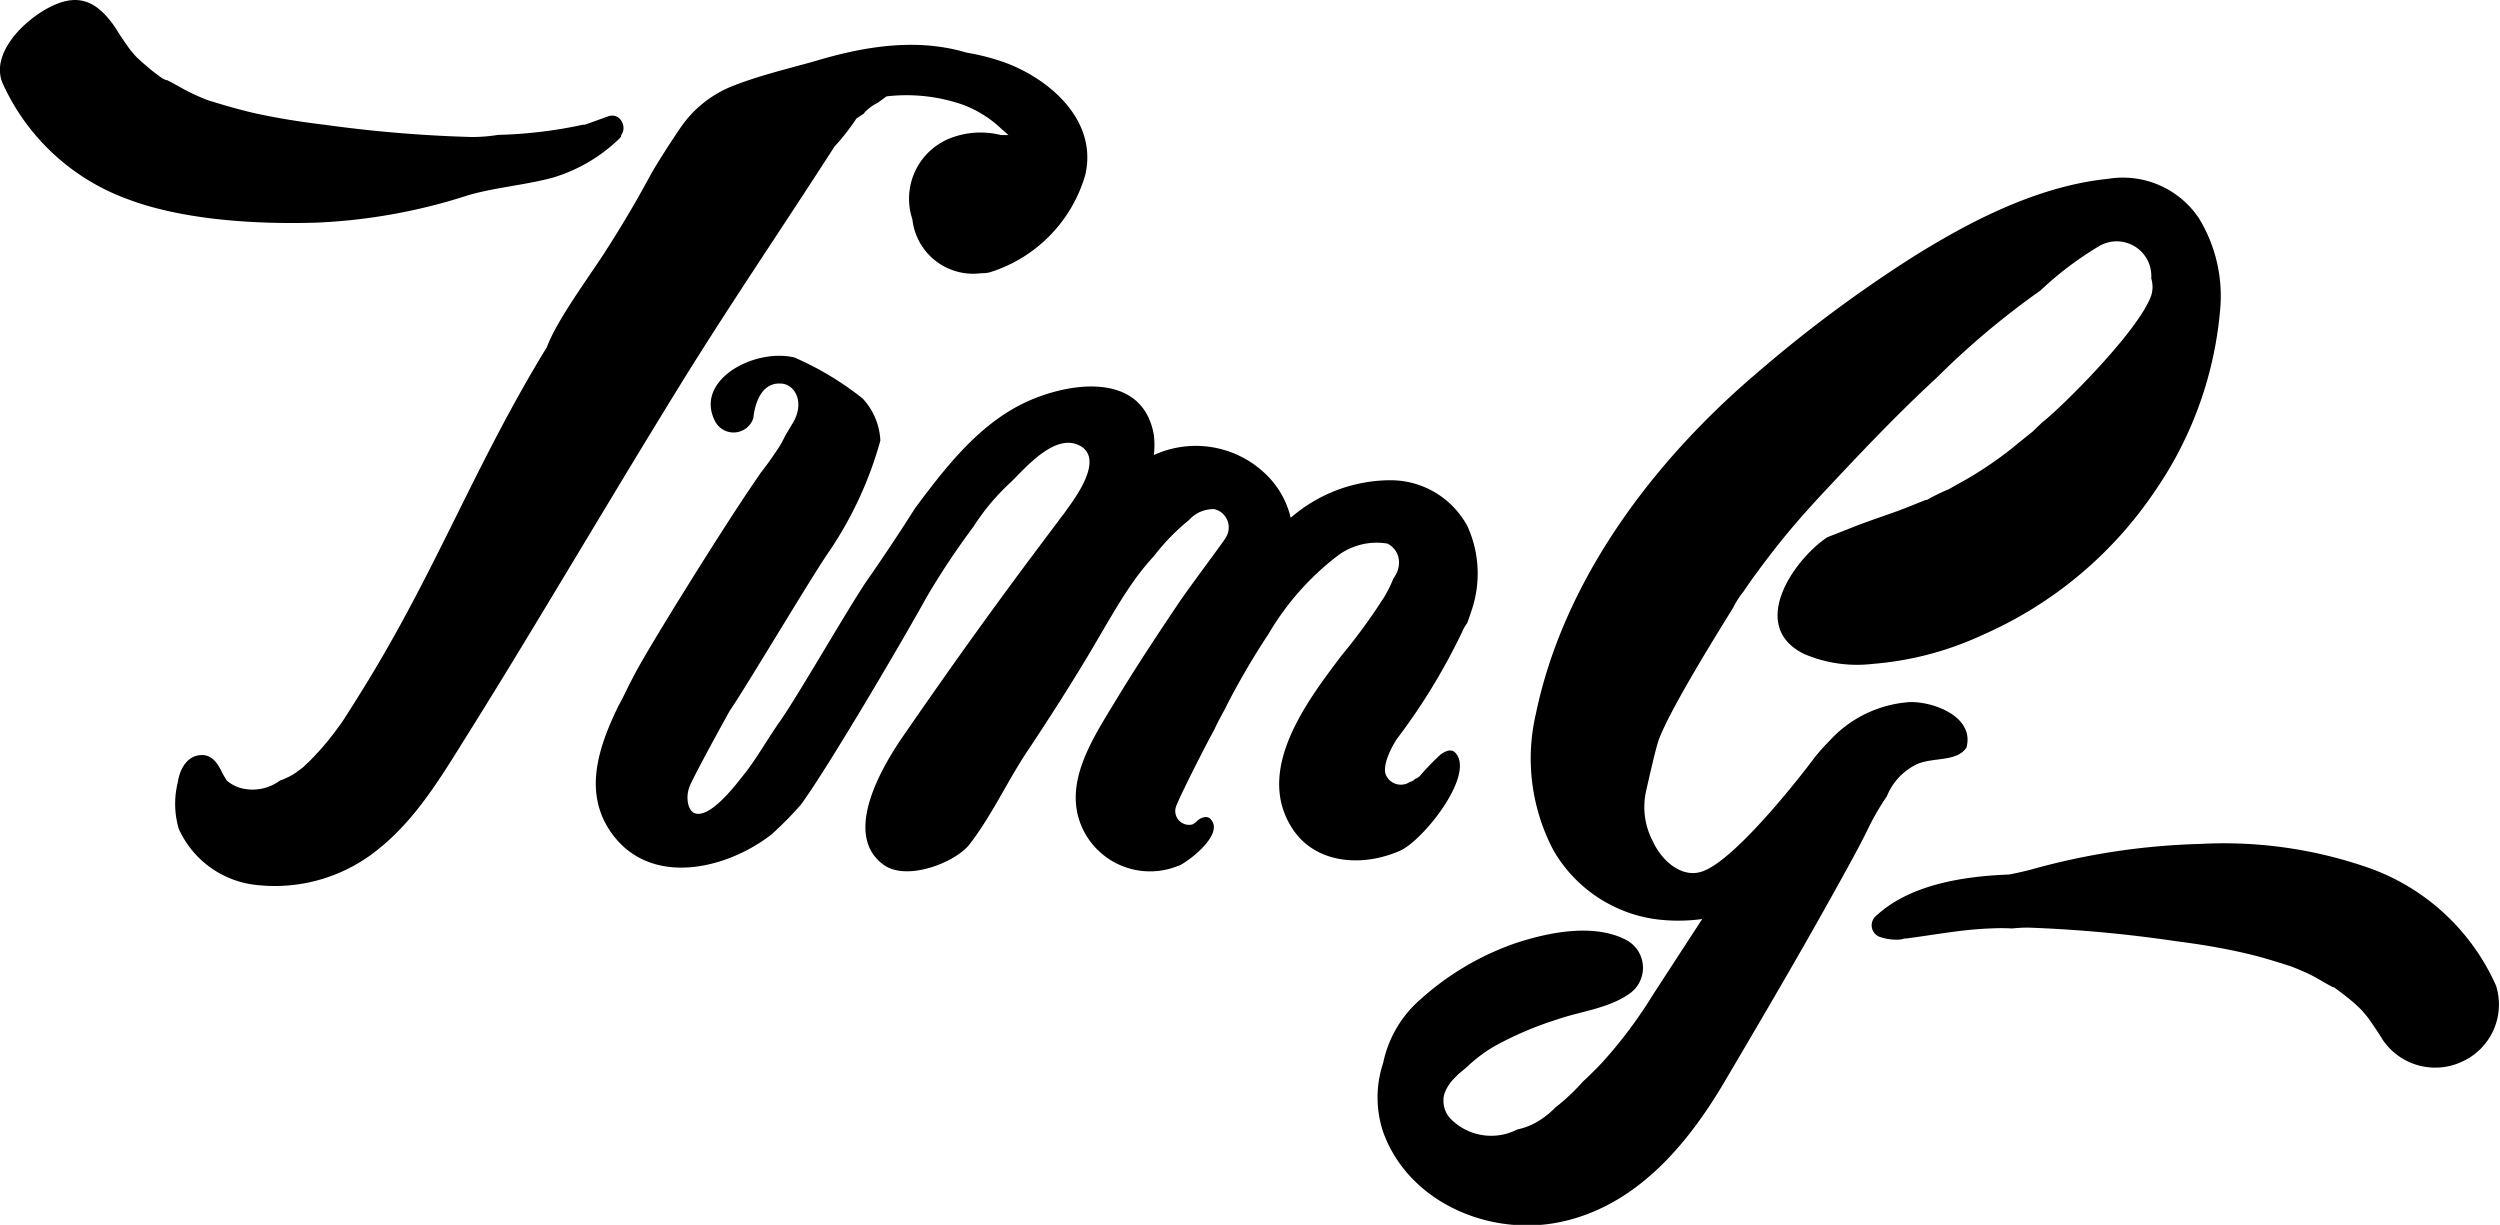 <svg xmlns="http://www.w3.org/2000/svg" viewBox="0 0 153.83 75.37"><title>logo_1</title><g id="Layer_2" data-name="Layer 2"><g id="Layer_1-2" data-name="Layer 1"><path d="M62,3.91a13.42,13.42,0,0,0-2.52-.67c-3-.9-6.14-.42-9.16.47-1.34.4-3.51.89-5.28,1.6a7,7,0,0,0-3.21,2.61c-.68,1-1.52,2.32-1.83,2.9-.88,1.63-1.81,3.2-2.82,4.76s-2.91,4.12-3.53,5.78c-4.5,7.36-6.82,13.81-11.38,21.14-.38.61-.76,1.22-1.15,1.82l-.08.12c-.26.37-.53.73-.82,1.09A16.43,16.43,0,0,1,19,46.88l-.35.33c-.21.16-.42.32-.64.46s-.71.33-.56.28l-.21.07a2.84,2.84,0,0,1-2.39.48,2.17,2.17,0,0,1-.89-.47,5.26,5.26,0,0,1-.33-.57c-.25-.5-.58-1-1.2-1-.9,0-1.37.85-1.49,1.68A5.44,5.44,0,0,0,11,51a5.92,5.92,0,0,0,4.83,3.46,10.09,10.09,0,0,0,7.56-2.3c2.27-1.85,3.79-4.42,5.33-6.88s2.92-4.72,4.35-7.09c2.94-4.86,5.84-9.74,8.83-14.58s6.23-9.59,9.24-14.27l.19-.3A14,14,0,0,0,52.7,7.29L53.14,7l.07-.09A2.71,2.71,0,0,1,54,6.33l.55-.4a10.59,10.59,0,0,1,4.6.48,6.92,6.92,0,0,1,2.34,1.4c.16.15.36.32.56.5l-.46,0a5.14,5.14,0,0,0-3.08.18,4,4,0,0,0-2.37,5,3.76,3.76,0,0,0,4.24,3.32,2,2,0,0,0,.51-.05,8.85,8.85,0,0,0,5.89-6C67.53,7.52,64.78,5,62,3.91Z"/><path d="M135.31,13.44A5.62,5.62,0,0,0,129.74,11c-4.33.44-8.5,2.59-12.13,4.87A82.51,82.51,0,0,0,108.05,23c-6.3,5.37-11.82,12.65-13.54,20.9a12.12,12.12,0,0,0,1.06,8.39,8.63,8.63,0,0,0,6.23,4.26,10.78,10.78,0,0,0,2.94,0l-3,4.61a28.11,28.11,0,0,1-3.13,4.19c-.3.33-.61.63-.93.94l-.29.27a12.11,12.11,0,0,1-1.68,1.58,5.13,5.13,0,0,1-1.47,1.07,4.32,4.32,0,0,1-.88.29,3.51,3.51,0,0,1-4-.56,1.6,1.6,0,0,1-.54-1.24s0-.08,0-.12a1.56,1.56,0,0,1,.05-.25l.05-.14a2.14,2.14,0,0,1,.12-.25l.06-.11a3.17,3.17,0,0,1,.26-.35l0,0,.3-.31.08-.08.35-.29.11-.09a9.28,9.28,0,0,1,1.75-1.33,21.18,21.18,0,0,1,3.83-1.64c1.46-.51,3.17-.68,4.46-1.58a1.94,1.94,0,0,0-.17-3.32c-2-1.05-4.81-.47-6.83.2a17.08,17.08,0,0,0-5.81,3.43,7.07,7.07,0,0,0-2.32,3.93,6.72,6.72,0,0,0,0,4.26c1.54,4.26,6.38,6.37,10.66,5.58,4.77-.89,8-4.7,10.34-8.67s4.81-8.17,7.1-12.32c.62-1.12,1.24-2.23,1.8-3.39A15.9,15.9,0,0,1,116.1,49,3.74,3.74,0,0,1,118,47c1-.41,2.42-.12,3-1,.51-1.89-2-2.83-3.47-2.8a7.35,7.35,0,0,0-5,2.43c-.31.31-.6.64-.89,1h0c-.58.8-4.86,6.34-6.92,7-1.28.43-2.5-.73-3-1.83a4.52,4.52,0,0,1-.43-3.14c.05-.21.51-2.29.73-3,.6-1.84,4-7.25,4.62-8.26a5.46,5.46,0,0,1,.64-1c.19-.28.39-.57.59-.85-.61.81.11-.15.25-.34q.4-.55.82-1.09c1-1.31,2.1-2.57,3.23-3.78,2.27-2.43,4.54-4.83,7-7.1a49.78,49.78,0,0,1,6.39-5.37,20.35,20.35,0,0,1,3.63-2.74,2.13,2.13,0,0,1,3.18,2,1.78,1.78,0,0,1,0,1.05c-.79,2.24-5.73,7.08-6.71,7.81l-.58.56-.45.36-1,.81a23.65,23.65,0,0,1-2.32,1.59c-.42.25-.85.48-1.27.72l-.12.07a11.52,11.52,0,0,0-1.35.66l-.07,0-.53.21q-.67.28-1.36.53c-.92.33-1.84.63-2.75,1l-1.43.56c-2.12,1.43-4.86,5.49-1.42,7.18a8.27,8.27,0,0,0,4.23.61,19.7,19.7,0,0,0,6.75-1.78,24.77,24.77,0,0,0,10.64-8.9,23.1,23.1,0,0,0,4-11.36A9.17,9.17,0,0,0,135.31,13.44Z"/><path d="M107.26,36.45h0v0Z"/><path d="M107.11,36.66l.13-.18Z"/><path d="M153.59,60.66A13.5,13.5,0,0,0,146,53.49a27,27,0,0,0-10.64-1.56A42.51,42.51,0,0,0,125,53.5c-.45.12-.91.22-1.37.31-2.9.11-6.2.64-8.26,2.61a.76.76,0,0,0,.36,1.25,3.11,3.11,0,0,0,1.19.14.79.79,0,0,0,.24-.06l.11,0c1.73-.22,3.45-.56,5.2-.62a12.24,12.24,0,0,1,1.35,0,8.53,8.53,0,0,1,1.05-.05,82.13,82.13,0,0,1,9,.83c1.41.18,2.83.41,4.22.73.75.17,1.48.38,2.21.61l.69.22c.31.12.61.25.91.38.58.26,1.1.61,1.66.9l.06,0,.09.07c.27.2.54.4.8.61s.51.43.75.67.61.75.34.37c.35.49.7,1,1,1.49a3.9,3.9,0,0,0,4.93,1.35A3.86,3.86,0,0,0,153.59,60.66Z"/><path d="M37.42,7.16,36,7.67h-.11a27.67,27.67,0,0,1-5.25.63A9.88,9.88,0,0,1,29,8.43a82.13,82.13,0,0,1-9-.75c-1.42-.17-2.83-.39-4.22-.69-.75-.17-1.49-.37-2.22-.59l-.7-.21c-.31-.11-.61-.24-.91-.38-.58-.26-1.11-.6-1.67-.88l-.06,0L10,4.83c-.27-.2-.54-.39-.8-.61s-.51-.43-.75-.66-.62-.75-.34-.36c-.36-.49-.71-1-1-1.48C6,.09,4.86-.45,3.14.4S-.6,3.33.16,5.12a13.5,13.5,0,0,0,7.63,7.11c3.44,1.32,8,1.58,11.65,1.47A35,35,0,0,0,28.85,12c1.7-.48,3.46-.61,5.17-1.07a10,10,0,0,0,4.11-2.42.3.3,0,0,0,.1-.22C38.6,7.82,38.17,6.9,37.42,7.16Z"/><path d="M90.3,32.39a5.37,5.37,0,0,0-4.7-2.84,9.4,9.4,0,0,0-6.18,2.31,5.46,5.46,0,0,0-1.67-2.81A6.19,6.19,0,0,0,71,28,5.5,5.5,0,0,0,71,26.77c-.71-4.1-5.62-3.22-8.29-1.82s-4.59,3.89-6.39,6.3q-1.42,2.24-2.93,4.41c-1.1,1.58-4.27,7.13-5.41,8.74-.6.84-1.48,2.35-2.12,3.15-.51.64-2,2.66-3,2.52-.55-.08-.67-1-.46-1.58,0-.18,1.56-3.06,2.5-4.75,1-1.45,5.07-8.31,6.12-9.81a23.11,23.11,0,0,0,3.15-6.82,4.07,4.07,0,0,0-1.09-2.59A18.82,18.82,0,0,0,48.89,22C46.4,21.4,42.7,23.41,44,25.92a1.28,1.28,0,0,0,2.36-.21s.14-2.18,1.66-2.11c.83,0,1.52,1.06.81,2.35l-.52.87a6.16,6.16,0,0,1-.58,1c-.29.44-.6.86-.92,1.27l-.53.78c-1.87,2.74-6.32,9.87-7.24,11.64l-.35.67c-.14.3-.54,1.11-.61,1.2-1.25,2.56-2.25,5.44-.4,7.95,2.44,3.3,7.11,2.12,9.81,0a21.62,21.62,0,0,0,1.8-1.83c1.63-2.23,6.16-9.92,7.66-12.64a46.24,46.24,0,0,1,2.94-4.44,13.93,13.93,0,0,1,2.35-2.79c.91-.9,2.62-2.9,4.1-2.26l.1.05c1.68.9-.68,3.72-.91,4.1l-.23.3-2,2.67q-1.93,2.59-3.81,5.22t-3.81,5.43c-.85,1.22-4.1,6-1.34,8.05,1.43,1.08,4.46-.12,5.33-1.25,1.38-1.8,2.3-3.85,3.56-5.74s2.47-3.78,3.64-5.72c.93-1.55,1.94-3.39,2.88-4.71A15.53,15.53,0,0,1,71,34.22,13.38,13.38,0,0,1,73.16,32a2,2,0,0,1,1.57-.67,1.16,1.16,0,0,1,.7,1.74c-.11.23-2.33,3.16-3,4.18-1.29,1.92-2.55,3.83-3.75,5.81-1.49,2.48-3.6,5.52-1.79,8.43a4.59,4.59,0,0,0,5.6,1.79c.24,0,2.95-1.87,2-2.88-.22-.24-.59-.09-.81.09a1.12,1.12,0,0,1-.31.24.85.85,0,0,1-1-1.12c.33-.85,2-4.11,2.36-4.73.2-.48.59-1.12.81-1.59A46.78,46.78,0,0,1,78.06,39a16.65,16.65,0,0,1,4.19-4.76,4,4,0,0,1,3.13-.79,1.35,1.35,0,0,1,.63.71,1.47,1.47,0,0,1-.11,1.17,2.2,2.2,0,0,1-.17.28,7.33,7.33,0,0,1-.56,1.13,35,35,0,0,1-2.61,3.58c-2.15,2.84-5.41,7.12-3,10.72,1.42,2.12,4.29,2.33,6.6,1.3,1.42-.64,4.6-4.64,3.41-6-.33-.37-.78,0-.91.07a15.27,15.27,0,0,0-1.27,1.31.77.77,0,0,1-.32.21.55.55,0,0,1-.31.18,1,1,0,0,1-1.42-.31c-.45-.65.51-2.19.62-2.34a38,38,0,0,0,4-6.56,2.49,2.49,0,0,1,.32-.56c.09-.24.17-.48.25-.72A7.05,7.05,0,0,0,90.3,32.39Z"/></g></g></svg>